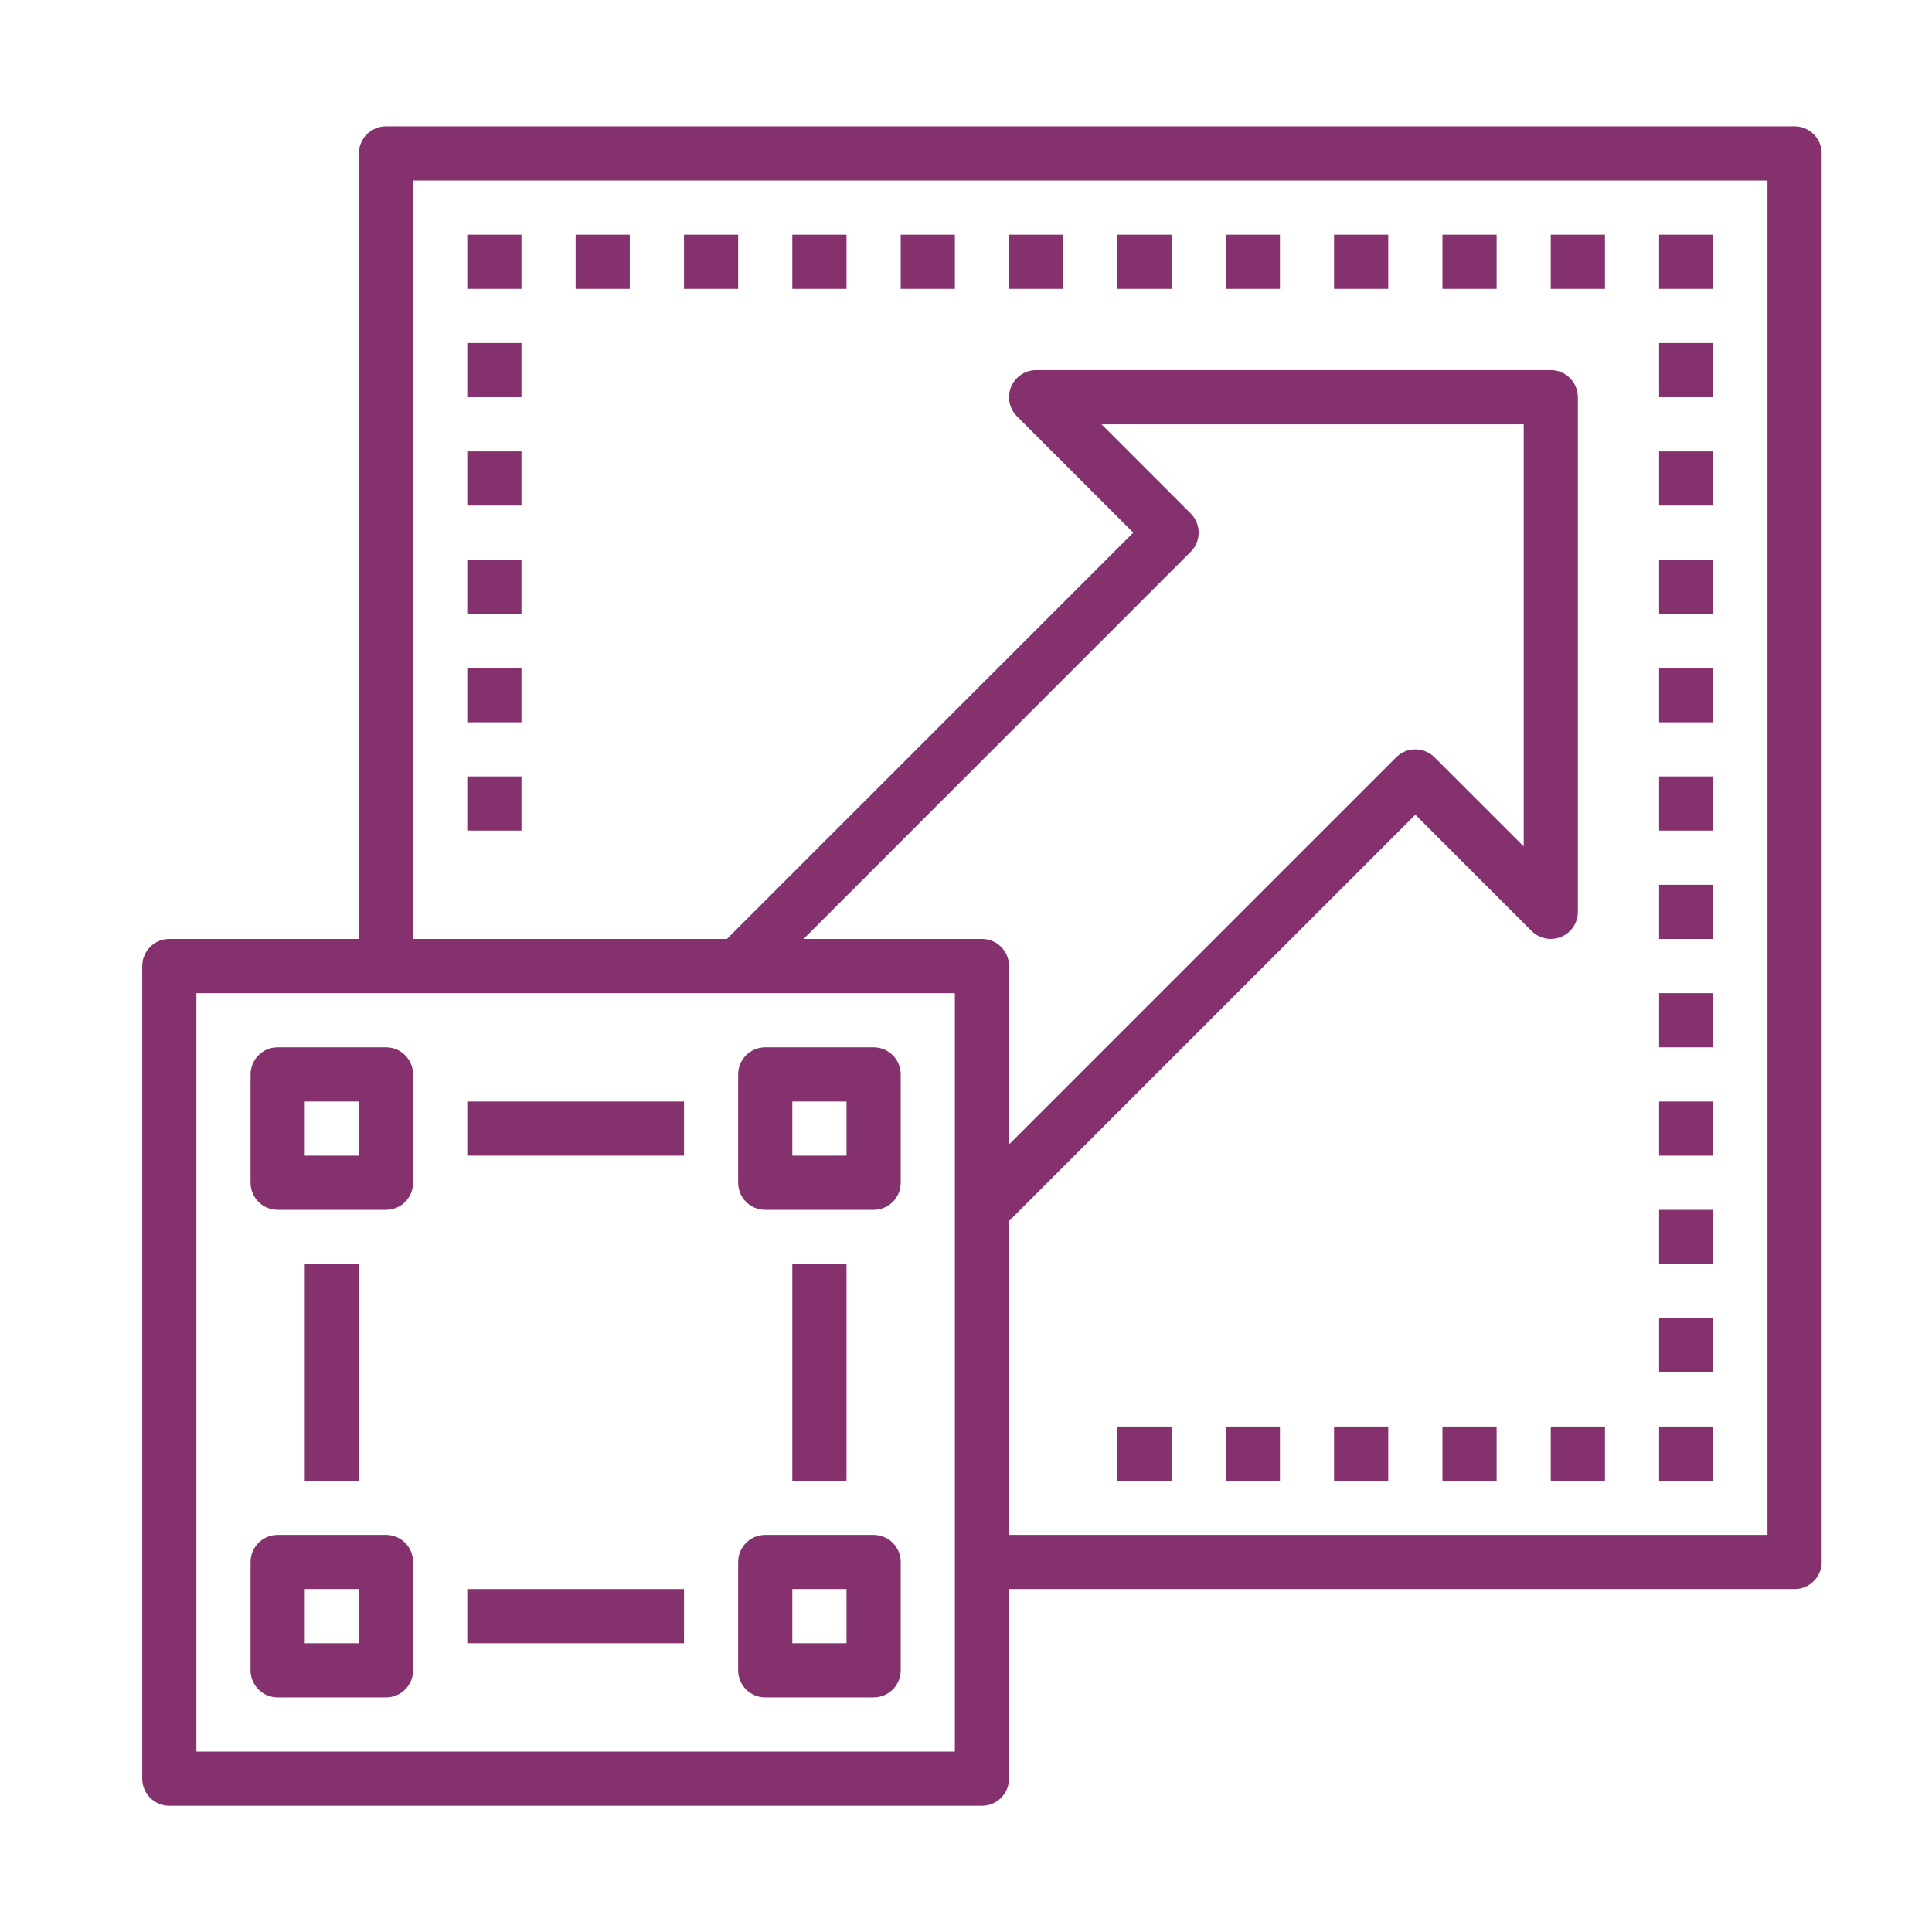<?xml version="1.0" encoding="utf-8"?>
<!-- Generator: Adobe Illustrator 15.0.0, SVG Export Plug-In  -->
<!DOCTYPE svg PUBLIC "-//W3C//DTD SVG 1.1//EN" "http://www.w3.org/Graphics/SVG/1.1/DTD/svg11.dtd">
<svg version="1.1"
	 xmlns="http://www.w3.org/2000/svg" xmlns:xlink="http://www.w3.org/1999/xlink" xmlns:a="http://ns.adobe.com/AdobeSVGViewerExtensions/3.0/"
	 x="0px" y="0px" width="130px" height="130px" viewBox="-9.571 -8.5 130 130" enable-background="new -9.571 -8.5 130 130"
	 xml:space="preserve">
<defs>
</defs>
<path fill="#85316E" d="M111.183,0H16.403c-1.008,0-1.824,0.815-1.824,1.823V54.68H1.821C0.815,54.68,0,55.497,0,56.503v54.68
	c0,1.008,0.815,1.823,1.821,1.823h54.682c1.006,0,1.821-0.815,1.821-1.823V98.424h52.858c1.006,0,1.823-0.815,1.823-1.821V1.823
	C113.006,0.815,112.188,0,111.183,0z M54.68,109.361H3.645V58.326H54.68V109.361z M70.549,26.052l-6.002-6.002h28.409v28.407
	l-6.005-6.002c-0.709-0.71-1.863-0.71-2.575,0L58.324,68.507V56.503c0-1.006-0.815-1.823-1.821-1.823H44.499l26.05-26.052
	C71.261,27.918,71.261,26.764,70.549,26.052z M109.359,94.779H58.324V73.661l27.341-27.339l7.822,7.823
	c0.713,0.712,1.866,0.712,2.579,0c0.341-0.341,0.534-0.805,0.534-1.287V18.227c0-1.006-0.815-1.823-1.824-1.823H60.147
	c-1.006,0-1.823,0.817-1.823,1.823c0,0.484,0.192,0.948,0.534,1.289l7.825,7.825L39.342,54.68H18.224V3.645h91.135V94.779z"/>
<path fill="#85316E" d="M21.871,7.291h3.647v3.645h-3.647V7.291z"/>
<path fill="#85316E" d="M29.162,7.291h3.644v3.645h-3.644V7.291z"/>
<path fill="#85316E" d="M36.453,7.291h3.644v3.645h-3.644V7.291z"/>
<path fill="#85316E" d="M43.742,7.291h3.646v3.645h-3.646V7.291z"/>
<path fill="#85316E" d="M51.035,7.291h3.645v3.645h-3.645V7.291z"/>
<path fill="#85316E" d="M58.324,7.291h3.646v3.645h-3.646V7.291z"/>
<path fill="#85316E" d="M65.615,7.291h3.644v3.645h-3.644V7.291z"/>
<path fill="#85316E" d="M72.906,7.291h3.646v3.645h-3.646V7.291z"/>
<path fill="#85316E" d="M80.194,7.291h3.647v3.645h-3.647V7.291z"/>
<path fill="#85316E" d="M87.488,7.291h3.645v3.645h-3.645V7.291z"/>
<path fill="#85316E" d="M94.776,7.291h3.647v3.645h-3.647V7.291z"/>
<path fill="#85316E" d="M65.615,87.488h3.644v3.645h-3.644V87.488z"/>
<path fill="#85316E" d="M72.906,87.488h3.646v3.645h-3.646V87.488z"/>
<path fill="#85316E" d="M80.194,87.488h3.647v3.645h-3.647V87.488z"/>
<path fill="#85316E" d="M87.488,87.488h3.645v3.645h-3.645V87.488z"/>
<path fill="#85316E" d="M94.776,87.488h3.647v3.645h-3.647V87.488z"/>
<path fill="#85316E" d="M102.068,7.291h3.644v3.645h-3.644V7.291z"/>
<path fill="#85316E" d="M102.068,14.582h3.644v3.645h-3.644V14.582z"/>
<path fill="#85316E" d="M102.068,21.874h3.644v3.644h-3.644V21.874z"/>
<path fill="#85316E" d="M102.068,29.162h3.644v3.646h-3.644V29.162z"/>
<path fill="#85316E" d="M102.068,36.453h3.644V40.1h-3.644V36.453z"/>
<path fill="#85316E" d="M102.068,43.744h3.644v3.644h-3.644V43.744z"/>
<path fill="#85316E" d="M21.871,14.582h3.647v3.645h-3.647V14.582z"/>
<path fill="#85316E" d="M21.871,21.874h3.647v3.644h-3.647V21.874z"/>
<path fill="#85316E" d="M21.871,29.162h3.647v3.646h-3.647V29.162z"/>
<path fill="#85316E" d="M21.871,36.453h3.647V40.1h-3.647V36.453z"/>
<path fill="#85316E" d="M21.871,43.744h3.647v3.644h-3.647V43.744z"/>
<path fill="#85316E" d="M102.068,51.035h3.644v3.645h-3.644V51.035z"/>
<path fill="#85316E" d="M102.068,58.326h3.644v3.645h-3.644V58.326z"/>
<path fill="#85316E" d="M102.068,65.617h3.644v3.645h-3.644V65.617z"/>
<path fill="#85316E" d="M102.068,72.906h3.644v3.646h-3.644V72.906z"/>
<path fill="#85316E" d="M102.068,80.197h3.644v3.646h-3.644V80.197z"/>
<path fill="#85316E" d="M102.068,87.488h3.644v3.645h-3.644V87.488z"/>
<path fill="#85316E" d="M9.112,72.906h7.292c1.008,0,1.821-0.815,1.821-1.821v-7.291c0-1.006-0.813-1.823-1.821-1.823H9.112
	c-1.005,0-1.823,0.817-1.823,1.823v7.291C7.289,72.091,8.106,72.906,9.112,72.906z M10.936,65.617h3.644v3.645h-3.644V65.617z"/>
<path fill="#85316E" d="M41.921,72.906h7.289c1.008,0,1.826-0.815,1.826-1.821v-7.291c0-1.006-0.817-1.823-1.826-1.823h-7.289
	c-1.008,0-1.824,0.817-1.824,1.823v7.291C40.097,72.091,40.913,72.906,41.921,72.906z M43.742,65.617h3.646v3.645h-3.646V65.617z"/>
<path fill="#85316E" d="M41.921,105.715h7.289c1.008,0,1.826-0.815,1.826-1.823v-7.289c0-1.008-0.817-1.823-1.826-1.823h-7.289
	c-1.008,0-1.824,0.815-1.824,1.823v7.289C40.097,104.899,40.913,105.715,41.921,105.715z M43.742,98.424h3.646v3.646h-3.646V98.424z
	"/>
<path fill="#85316E" d="M9.112,105.715h7.292c1.008,0,1.821-0.815,1.821-1.823v-7.289c0-1.008-0.813-1.823-1.821-1.823H9.112
	c-1.005,0-1.823,0.815-1.823,1.823v7.289C7.289,104.899,8.106,105.715,9.112,105.715z M10.936,98.424h3.644v3.646h-3.644V98.424z"/>
<path fill="#85316E" d="M10.936,76.553h3.644v14.58h-3.644V76.553z"/>
<path fill="#85316E" d="M43.742,76.553h3.646v14.58h-3.646V76.553z"/>
<path fill="#85316E" d="M21.871,98.424h14.583v3.646H21.871V98.424z"/>
<path fill="#85316E" d="M21.871,65.617h14.583v3.645H21.871V65.617z"/>
</svg>
